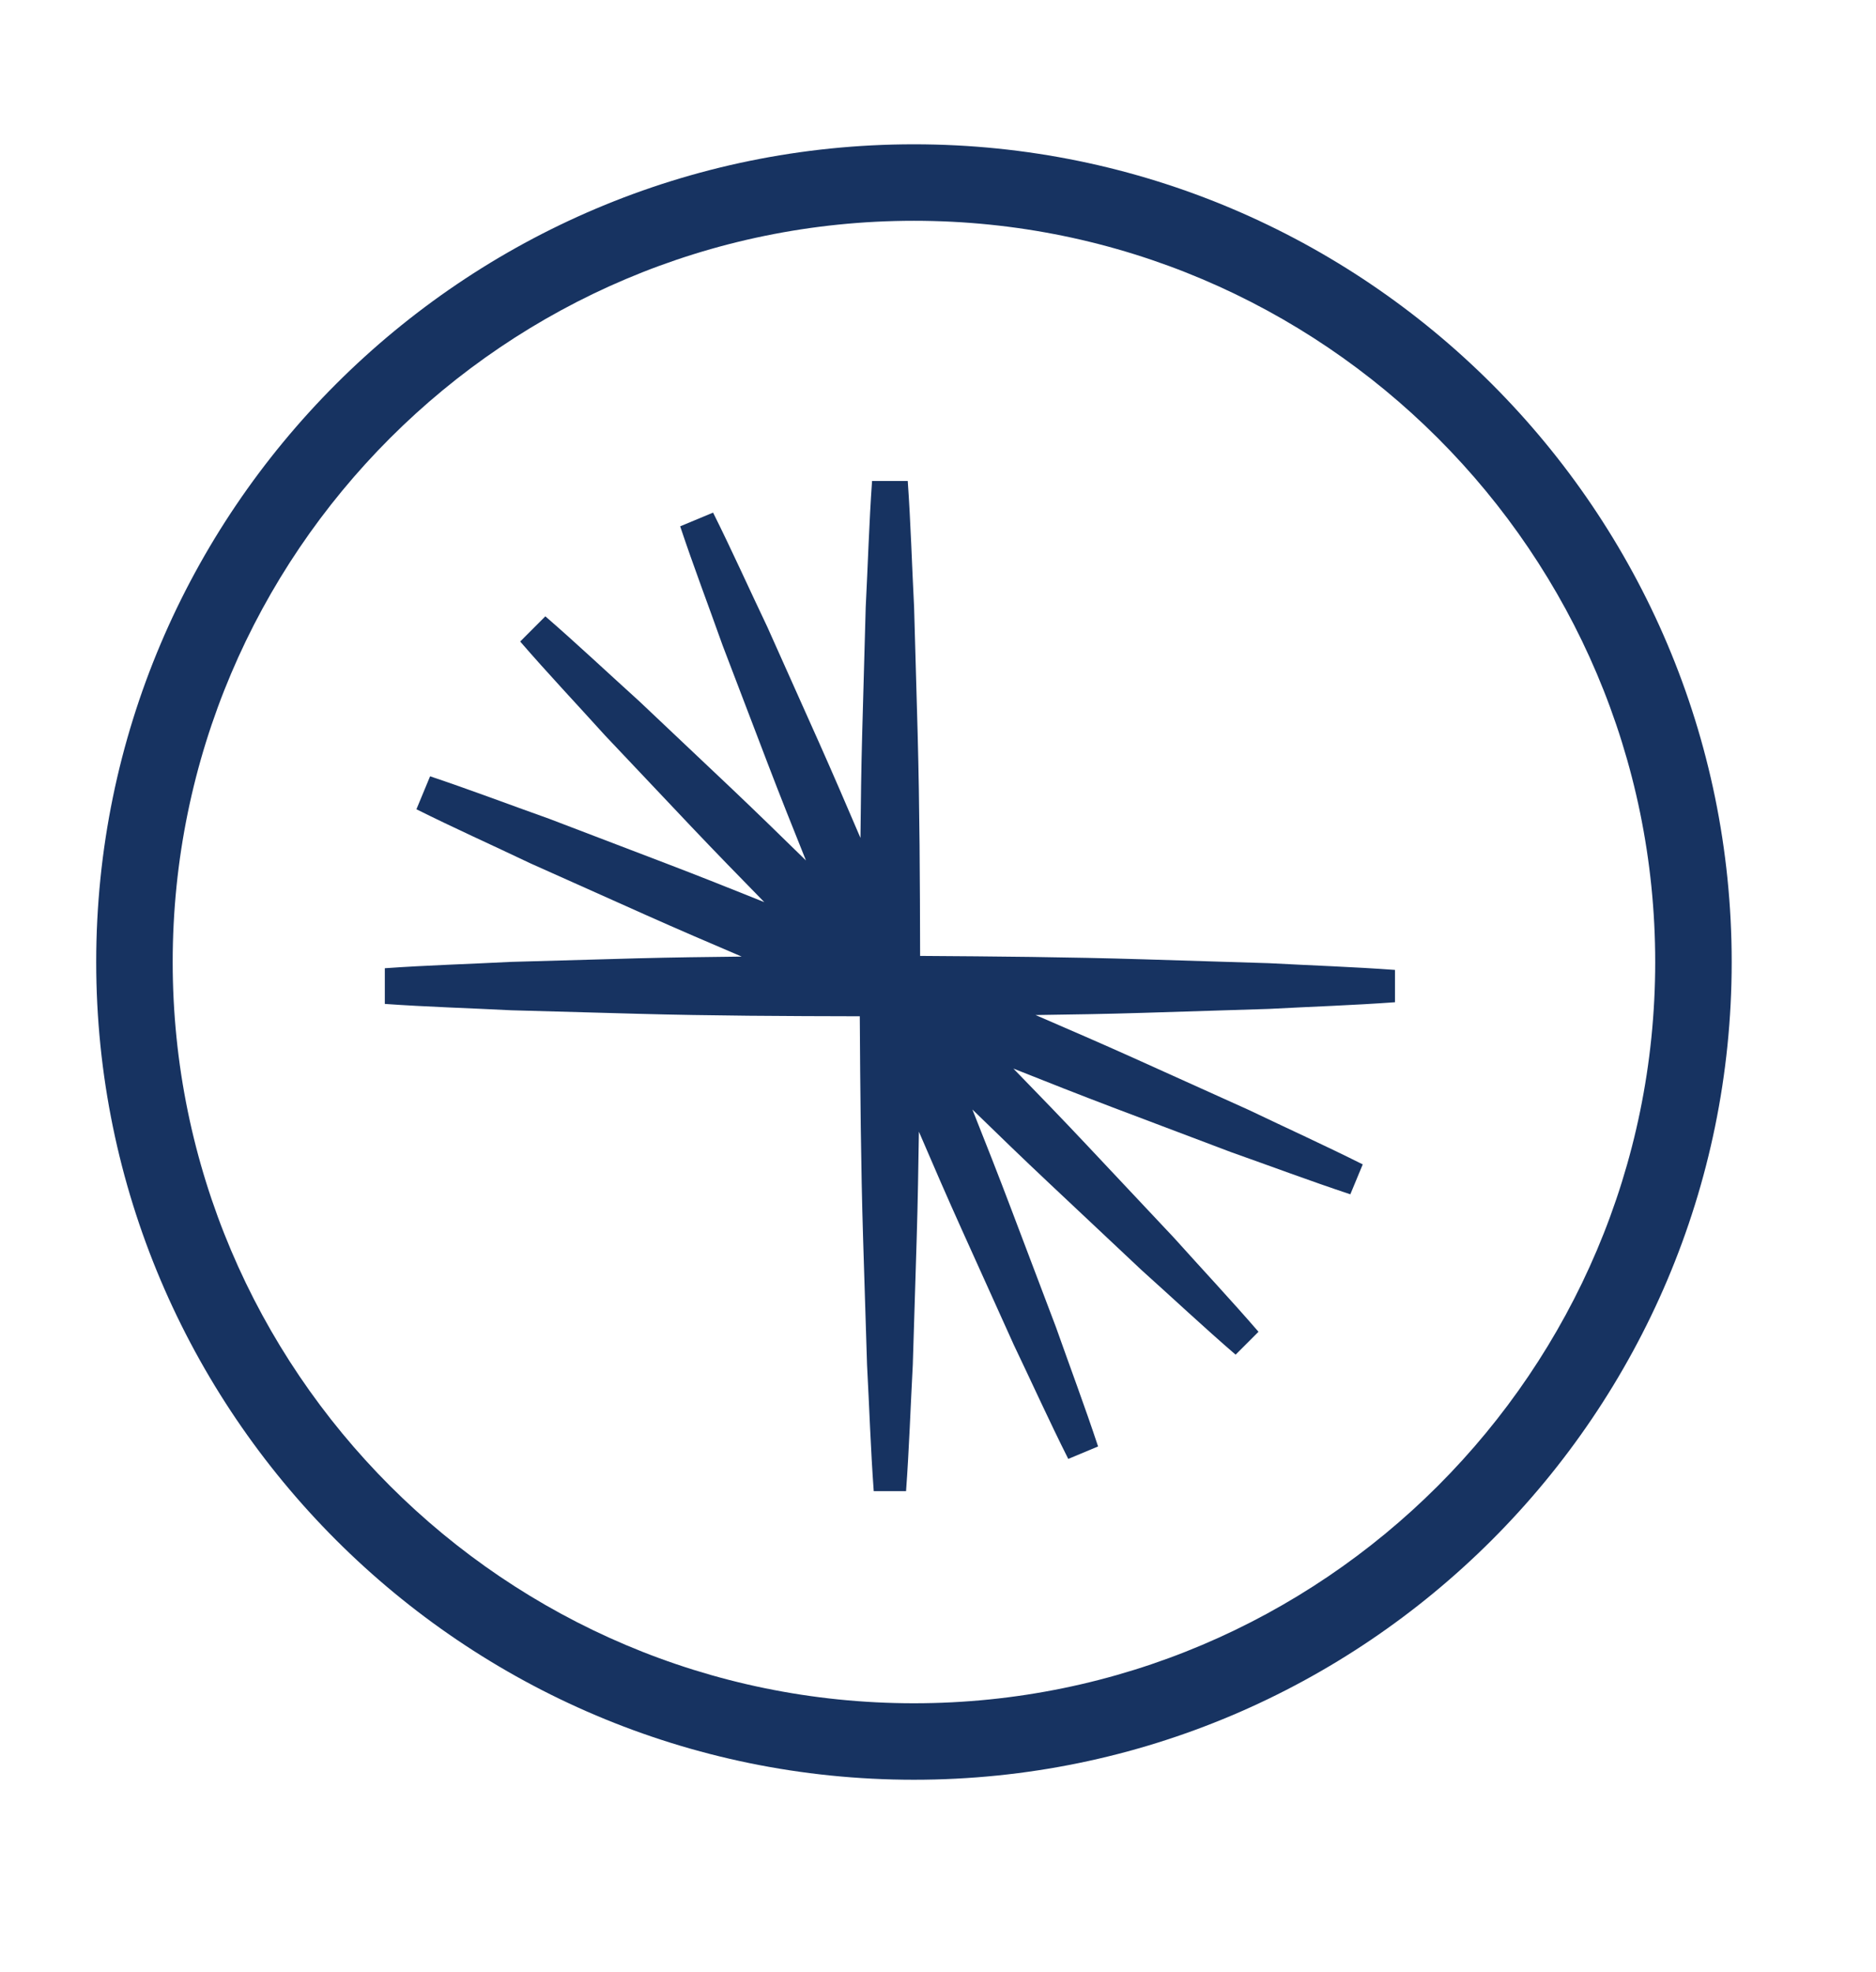 <svg fill="173361" height="41" viewBox="0 0 39 41" width="39" xmlns="http://www.w3.org/2000/svg"><g clip-rule="evenodd" fill="#173361" fill-rule="evenodd"><path d="m26.375 20.975c.875-.047 1.75-.075 2.625-.139v-.672c-.875-.064-1.75-.093-2.625-.14l-2.625-.081c-1.54-.047-3.08-.06-4.622-.07-.003-1.54-.01-3.082-.051-4.623l-.074-2.625c-.045-.875-.07-1.75-.132-2.625h-.742c-.062.875-.087 1.75-.132 2.625l-.073 2.625c-.02.723-.029 1.447-.036 2.17-.285-.665-.57-1.33-.865-1.991l-1.072-2.397c-.377-.79-.735-1.59-1.127-2.375l-.684.285c.277.831.589 1.65.882 2.475l.937 2.454c.258.675.526 1.346.796 2.018-.517-.506-1.035-1.011-1.56-1.509l-1.908-1.804c-.65-.587-1.287-1.188-1.95-1.763l-.523.524c.574.663 1.175 1.3 1.762 1.95l1.804 1.908c.498.525 1.003 1.043 1.509 1.56-.672-.27-1.343-.538-2.019-.796l-2.453-.937c-.825-.293-1.644-.605-2.476-.883l-.284.685c.785.392 1.584.75 2.375 1.127l2.397 1.072c.66.295 1.325.58 1.99.864-.723.008-1.446.017-2.17.036l-2.624.074c-.875.045-1.75.07-2.625.132v.742c.875.062 1.75.087 2.625.132l2.625.073c1.541.042 3.083.049 4.624.052.01 1.54.022 3.081.069 4.622l.082 2.625c.047.875.075 1.75.139 2.625h.672c.064-.875.093-1.75.14-2.625l.081-2.625c.023-.741.035-1.482.046-2.223.292.681.587 1.361.892 2.037l1.08 2.393c.378.79.738 1.588 1.133 2.373l.62-.259c-.275-.832-.583-1.651-.875-2.478l-.93-2.455c-.262-.694-.534-1.383-.808-2.072.531.517 1.063 1.032 1.604 1.54l1.913 1.799c.652.585 1.29 1.184 1.955 1.758l.476-.476c-.574-.664-1.173-1.303-1.758-1.955l-1.799-1.914c-.507-.54-1.023-1.072-1.539-1.603.688.274 1.377.546 2.07.809l2.457.929c.826.292 1.645.6 2.478.876l.258-.622c-.785-.393-1.582-.755-2.372-1.133l-2.394-1.08c-.676-.304-1.355-.598-2.036-.892.74-.01 1.481-.022 2.222-.045z"/><path d="m19 37c-9.374 0-17-7.626-17-17s7.626-17 17-17 17 7.626 17 17-7.626 17-17 17zm0-32.41c-8.497 0-15.41 6.912-15.41 15.41s6.913 15.41 15.41 15.41 15.41-6.913 15.41-15.41-6.913-15.41-15.41-15.41z"/></g></svg>